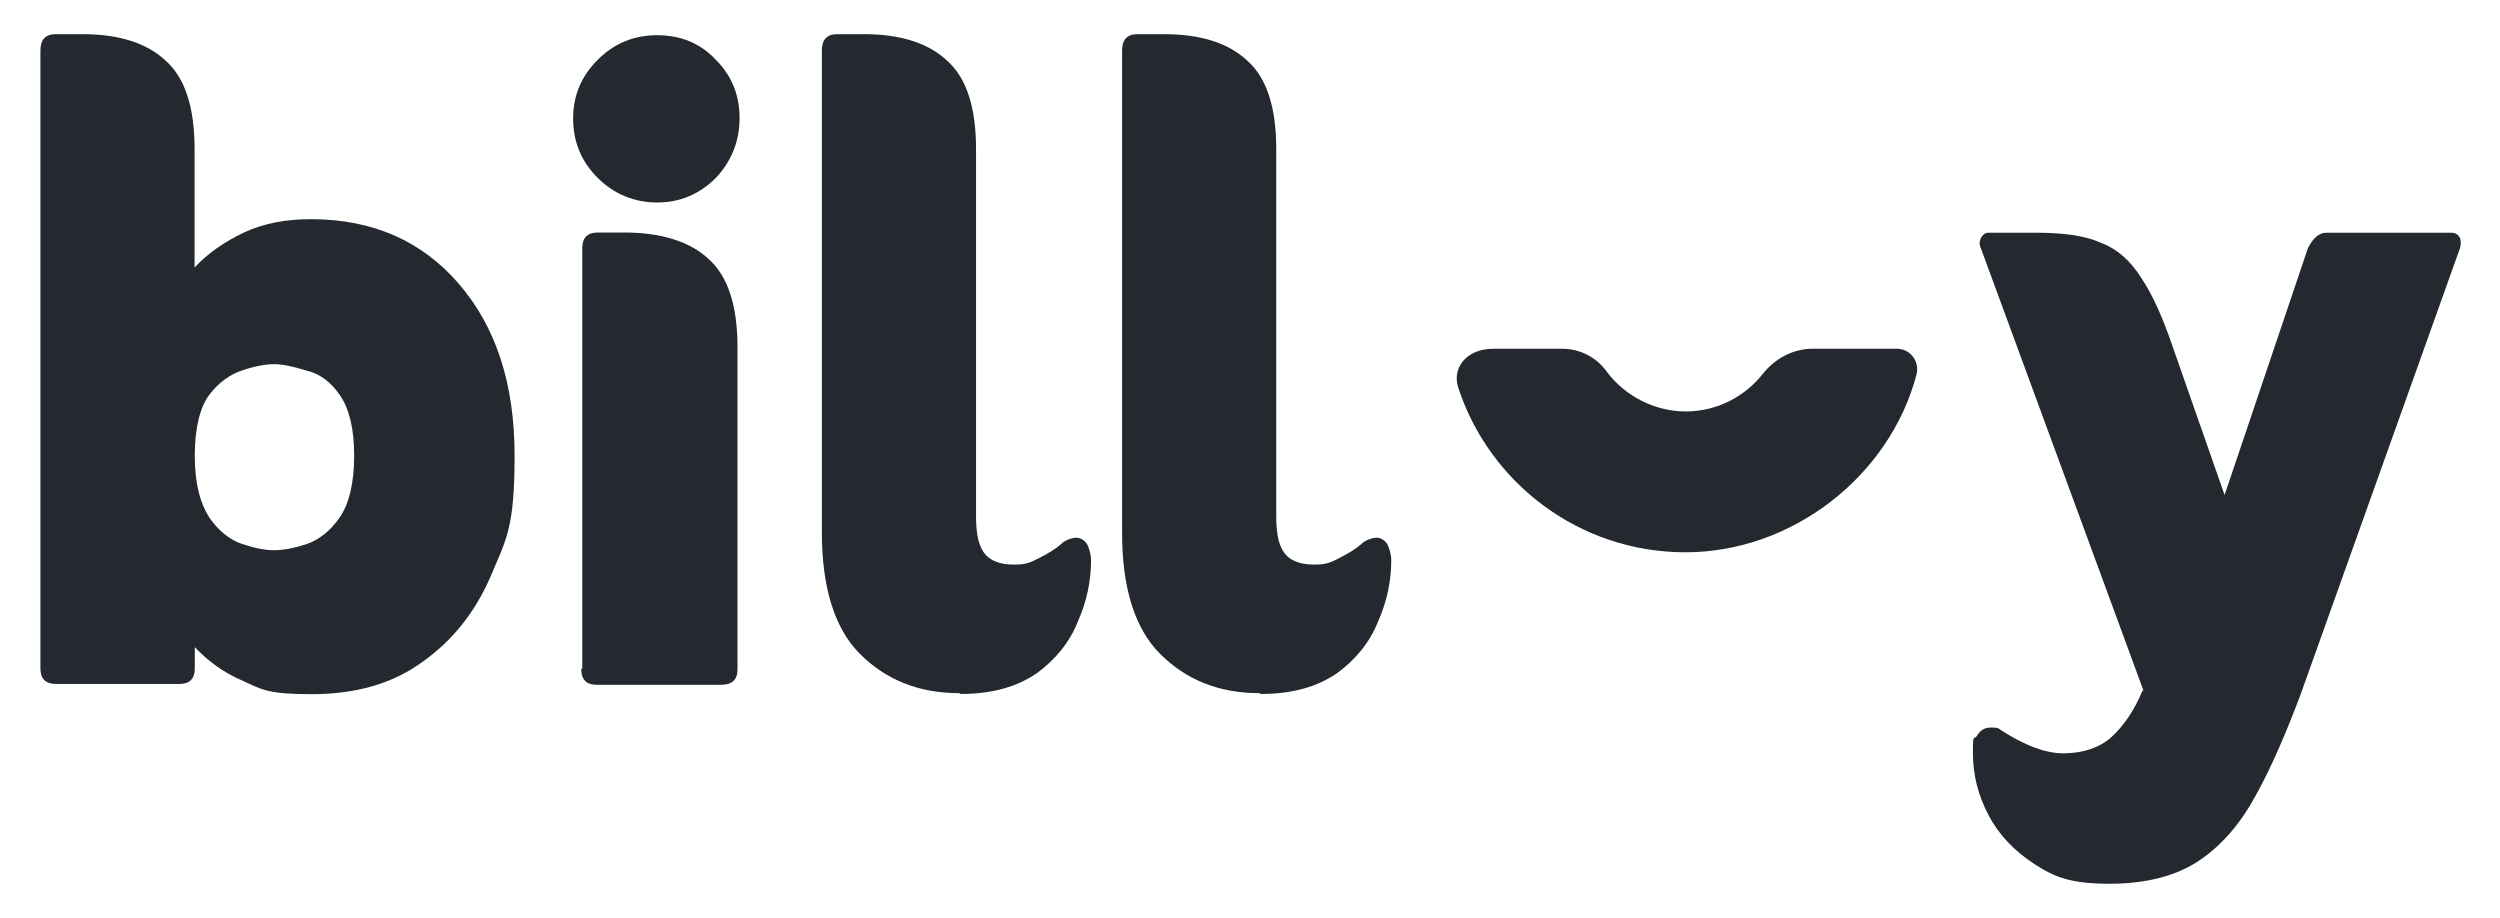 <?xml version="1.0" encoding="UTF-8"?>
<svg id="Capa_1" xmlns="http://www.w3.org/2000/svg" version="1.1" viewBox="0 0 1200 440.4">
  <!-- Generator: Adobe Illustrator 29.4.0, SVG Export Plug-In . SVG Version: 2.1.0 Build 152)  -->
  <defs>
    <style>
      .st0 {
        fill: #24292f;
      }
    </style>
  </defs>
  <path class="st0" d="M93.5,309.5v11.4c0,4.9-2.5,7.4-7.4,7.4H26.8c-4.9,0-7.4-2.5-7.4-7.4V24.3c0-5.4,2.5-7.9,7.4-7.9h12.8c17.8,0,31.1,4.4,40,12.8,9.4,8.4,13.8,22.7,13.8,42.4v56.8c6.4-6.9,14.3-12.3,23.7-16.8,9.4-4.4,20.2-6.4,32.1-6.4,29.6,0,53.3,10.4,71.1,31.1,17.8,20.7,26.7,47.9,26.7,82.4s-3.9,40-11.4,57.7c-7.4,17.3-18.3,31.1-33.1,41.5-14.3,10.4-32.1,15.3-52.8,15.3s-23.7-2-33.1-6.4c-9.4-3.9-17.3-9.9-23.7-16.8l.5-.5ZM131.5,264.1c4.4,0,9.9-1,15.8-3,5.9-2,11.4-6.4,15.8-12.8,4.4-6.4,6.9-16.3,6.9-29.6s-2.5-22.7-6.9-29.1c-4.4-6.4-9.9-10.4-16.3-11.8-6.4-2-11.4-3-15.3-3s-9.4,1-15.3,3c-5.9,2-11.4,5.9-15.8,11.8-4.4,5.9-6.9,15.8-6.9,29.1s2.5,22.7,6.9,29.6c4.4,6.4,9.9,10.9,15.8,12.8,5.9,2,10.9,3,15.3,3Z"/>
  <path class="st0" d="M275.1,56.8c0-10.9,3.9-20.2,11.8-28.1,7.9-7.9,17.3-11.8,28.6-11.8s20.7,3.9,28.1,11.8c7.9,7.9,11.4,17.3,11.4,28.1s-3.9,20.7-11.4,28.6c-7.9,7.9-17.3,11.8-28.1,11.8s-20.7-3.9-28.6-11.8-11.8-17.3-11.8-28.6ZM279.5,320.9V119c0-4.9,2.5-7.4,7.4-7.4h12.8c17.8,0,31.6,4.4,40.5,12.8,9.4,8.4,13.8,22.7,13.8,42.4v154.5c0,4.9-2.5,7.4-7.9,7.4h-59.7c-4.9,0-7.4-2.5-7.4-7.4l.5-.5Z"/>
  <path class="st0" d="M460.2,332.7c-19.2,0-35-6.4-47.4-18.8-12.3-12.3-18.3-32.1-18.3-58.2V24.3c0-5.4,2.5-7.9,7.4-7.9h12.8c17.8,0,31.1,4.4,40,12.8,9.4,8.4,13.8,22.7,13.8,42.4v176.2c0,9.4,1.5,15.3,4.9,18.8,3,3,7.4,4.4,13.3,4.4s7.9-1,11.8-3c3.9-2,7.4-3.9,10.9-6.9,1-1,2-1.5,3-2,1.5-.5,2.5-1,4.4-1s4.4,1.5,5.4,3.9,1.5,4.9,1.5,6.9c0,9.9-2,19.7-6.4,29.6-3.9,9.9-10.9,18.3-19.7,24.7-9.4,6.4-21.2,9.9-36.5,9.9l-1-.5Z"/>
  <path class="st0" d="M604.3,332.7c-19.2,0-35-6.4-47.4-18.8s-18.3-32.1-18.3-58.2V24.3c0-5.4,2.5-7.9,7.4-7.9h12.8c17.8,0,31.1,4.4,40,12.8,9.4,8.4,13.8,22.7,13.8,42.4v176.2c0,9.4,1.5,15.3,4.9,18.8,3,3,7.4,4.4,13.3,4.4s7.9-1,11.8-3c3.9-2,7.4-3.9,10.9-6.9,1-1,2-1.5,3-2,1.5-.5,2.5-1,4.4-1s4.4,1.5,5.4,3.9c1,2.5,1.5,4.9,1.5,6.9,0,9.9-2,19.7-6.4,29.6-3.9,9.9-10.9,18.3-19.7,24.7-9.4,6.4-21.2,9.9-36.5,9.9l-1-.5Z"/>
  <path class="st0" d="M1028.8,331.3l-78-212.2c-1-2-.5-3.5,0-4.9,1-1.5,2-2.5,3.5-2.5h23.2c13.3,0,23.7,1.5,31.1,4.9,7.9,3,14.3,8.9,19.2,16.8,5.4,7.9,10.4,19.2,15.3,33.6l24.7,70.6,40-118.5c2.5-4.9,5.4-7.4,8.9-7.4h59.7c2.5,0,3.5,1,4.4,2.5.5,1.5.5,3,0,4.9l-76.5,214.2c-6.9,18.3-13.8,34.5-21.2,47.9-7.4,13.8-16.3,24.2-27.1,31.6s-25.2,11.4-43.4,11.4-26.2-3-36-9.4c-9.9-6.4-17.3-14.3-22.2-23.7-4.9-9.4-7.4-19.2-7.4-29.6s.5-5.9,2-8.4c1.5-2.5,3.5-3.9,6.9-3.9s3.5.5,4.9,1.5c10.9,6.9,20.7,10.9,29.6,10.9s17.3-2.5,23.2-7.9,10.9-12.8,14.8-22.2h.5Z"/>
  <path class="st0" d="M870,167.4c-9.4,0-18,4.7-23.9,12.1-8.6,10.9-22,18-37,18s-29.4-7.6-38-19.3c-4.9-6.8-12.8-10.8-21.2-10.8h-33c-13.3,0-19.9,9.4-17,18.5,15,46,58.2,79.2,109.1,79.2s97.9-36.2,110.9-85.2c1.7-6.3-2.9-12.5-9.4-12.5h-40.6Z"/>
</svg>
